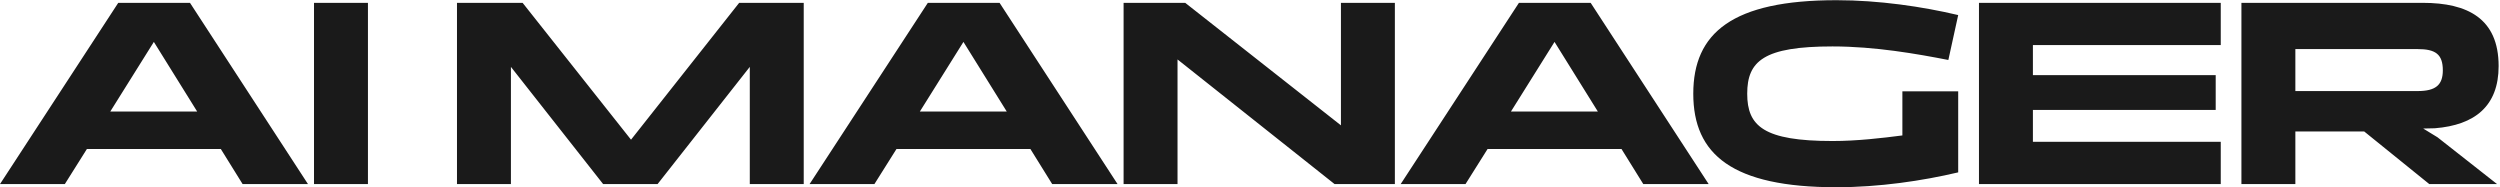 <?xml version="1.0" encoding="UTF-8"?> <svg xmlns="http://www.w3.org/2000/svg" width="1562" height="117" viewBox="0 0 1562 117" fill="none"><path d="M151.576 115L137.963 93.087H54.294L40.515 115H0.008L73.883 1.78H118.706L192.415 115H151.576ZM68.903 69.679H123.188L96.128 26.184L68.903 69.679ZM229.89 115H196.19V1.78H229.89V115ZM319.225 115H285.525V1.78H326.53L394.262 87.276L461.829 1.78H502.169V115H468.469V41.789L410.863 115H376.831L319.225 41.789V115ZM657.404 115L643.791 93.087H560.121L546.342 115H505.836L579.711 1.78H624.534L698.243 115H657.404ZM574.73 69.679H629.016L601.956 26.184L574.73 69.679ZM735.718 115H702.018V1.78H740.533L837.815 78.312V1.78H871.515V115H833.831L735.718 37.141V115ZM1026.72 115L1013.11 93.087H929.438L915.659 115H875.152L949.027 1.78H993.85L1067.56 115H1026.72ZM944.047 69.679H998.332L971.272 26.184L944.047 69.679ZM1057.96 58.556C1057.96 20.54 1082.37 0.12 1147.44 0.12C1173.84 0.12 1201.06 4.105 1223.48 9.417L1217.33 37.473C1197.74 33.655 1171.51 29.006 1144.95 29.006C1101.96 29.006 1091.66 38.137 1091.66 58.556C1091.66 78.81 1101.96 88.106 1144.95 88.106C1160.23 88.106 1175.83 86.28 1188.61 84.62V57.062H1223.48V107.696C1201.06 113.008 1173.84 116.992 1147.44 116.992C1082.37 116.992 1057.96 96.573 1057.96 58.556ZM1387.53 115H1236.46V1.78H1387.53V28.176H1270.16V46.935H1384.37V68.683H1270.16V88.604H1387.53V115ZM1434.14 115H1400.44V1.78H1513.83C1541.72 1.78 1561.14 11.575 1561.14 41.291C1561.14 66.193 1546.37 78.145 1521.3 80.138L1514 80.304L1522.96 85.782L1560.15 115H1517.81L1477.14 82.13H1434.14V115ZM1434.14 30.666V56.896H1510.51C1521.63 56.896 1526.28 53.244 1526.28 43.947C1526.28 33.821 1521.63 30.666 1510.51 30.666H1434.14Z" fill="#1A1A1A"></path></svg> 